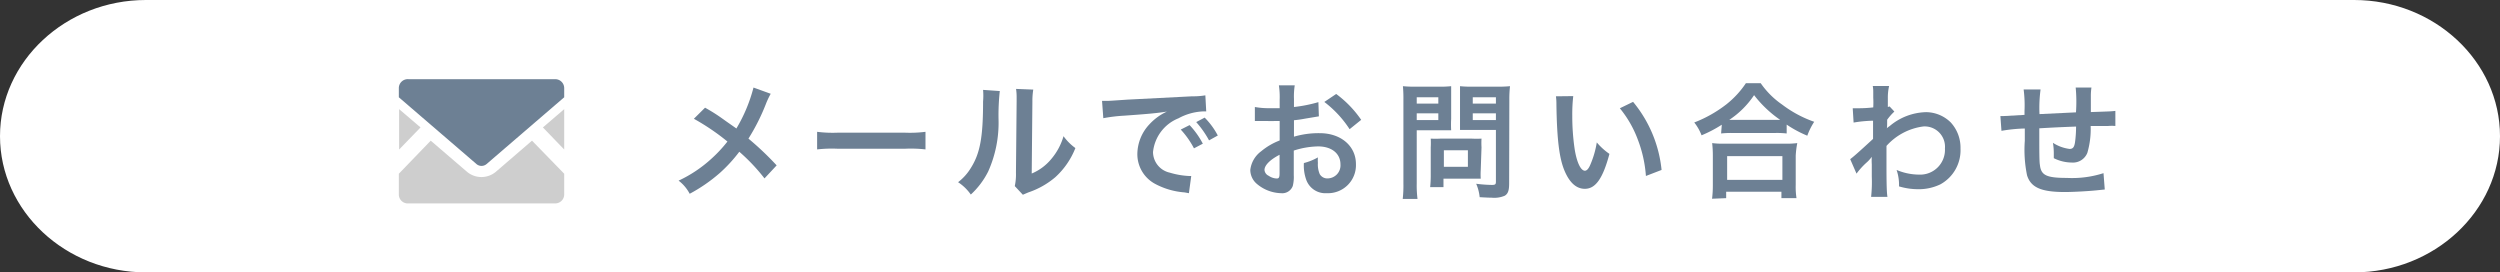 <svg xmlns="http://www.w3.org/2000/svg" viewBox="0 0 257 28"><rect x="0" y="0" width="257" height="28" fill="#333333" stroke="none"/><defs><style>.cls-1{fill:#fff;}.cls-2{fill:#cecece;}.cls-3{fill:#6d8094;}</style></defs><g id="レイヤー_2" data-name="レイヤー 2"><g id="header"><path class="cls-1" d="M257,14c0,7.7-6.75,14-15,14H15C6.75,28,0,21.7,0,14S6.75,0,15,0H242C250.25,0,257,6.3,257,14Z"/><polygon class="cls-2" points="58 15.37 55.81 13.1 58 11.22 58 15.37"/><polygon class="cls-2" points="43.23 13.1 41.03 15.37 41.03 11.22 43.23 13.1"/><path class="cls-2" d="M58,17.86V20a.92.92,0,0,1-.92.91H42A.92.92,0,0,1,41,20V17.86l3.28-3.4,3.75,3.22a2.31,2.31,0,0,0,2.92,0l3.74-3.22Z"/><path class="cls-3" d="M58,9.05V10l-8,6.88a.8.8,0,0,1-1,0L41,10V9.05A.92.92,0,0,1,42,8.14H57.08A.92.92,0,0,1,58,9.05Z"/><path class="cls-3" d="M79.23,9.64a8.29,8.29,0,0,0-.45.93,21.12,21.12,0,0,1-1.84,3.68A30.53,30.53,0,0,1,79.84,17l-1.25,1.34A19.1,19.1,0,0,0,76,15.6a15.14,15.14,0,0,1-2,2.18,16.46,16.46,0,0,1-3.1,2.14,4.06,4.06,0,0,0-1.14-1.35,13.38,13.38,0,0,0,3.37-2.25,13.79,13.79,0,0,0,1.65-1.77,23.27,23.27,0,0,0-3.45-2.34l1.15-1.14c1,.56,1.5.92,2.14,1.38,1,.7,1,.7,1.08.76A16,16,0,0,0,77.46,9Z"/><path class="cls-3" d="M84,13.55a12.6,12.6,0,0,0,2.11.09h6.93a12.53,12.53,0,0,0,2.1-.09v1.81a13.24,13.24,0,0,0-2.12-.07h-6.9a13.32,13.32,0,0,0-2.12.07Z"/><path class="cls-3" d="M102.78,9.36a22.55,22.55,0,0,0-.13,2.92,12.24,12.24,0,0,1-1.06,5.34A8.23,8.23,0,0,1,99.8,20a4.77,4.77,0,0,0-1.31-1.27,5.29,5.29,0,0,0,1.33-1.49c.94-1.5,1.24-3.17,1.24-6.81a6.85,6.85,0,0,0,0-1.19Zm3.44-.15a7.29,7.29,0,0,0-.09,1.23l-.07,7.4a5.2,5.2,0,0,0,2-1.48A6.35,6.35,0,0,0,109.33,14a5.43,5.43,0,0,0,1.22,1.22,8,8,0,0,1-2.07,3,8.39,8.39,0,0,1-2.77,1.56l-.56.24-.83-.89a5.69,5.69,0,0,0,.12-1.38l.07-7.33V10a5.52,5.52,0,0,0-.06-.86Z"/><path class="cls-3" d="M113.29,10.37h.49c.24,0,.24,0,2.15-.13l6.64-.34a7.27,7.27,0,0,0,1.34-.1l.09,1.65-.27,0a5.78,5.78,0,0,0-2.58.71,4.2,4.2,0,0,0-2.62,3.47,2.19,2.19,0,0,0,1.73,2.12,8.09,8.09,0,0,0,1.94.34l.26,0-.24,1.77-.44-.08a7.62,7.62,0,0,1-3-.86,3.46,3.46,0,0,1-1.86-3.13,4.52,4.52,0,0,1,1.23-3,5.69,5.69,0,0,1,1.81-1.32c-1,.16-1.86.24-4.38.42a16.22,16.22,0,0,0-2.16.26Zm9,2.49a8.52,8.52,0,0,1,1.36,1.91l-.91.48a8.79,8.79,0,0,0-1.36-1.93Zm2,1.57a10,10,0,0,0-1.32-1.88l.87-.46a7.66,7.66,0,0,1,1.35,1.84Z"/><path class="cls-3" d="M133,18a3.84,3.84,0,0,1-.1,1.11,1.15,1.15,0,0,1-1.2.75,4,4,0,0,1-2.45-.92,1.9,1.9,0,0,1-.72-1.47,2.78,2.78,0,0,1,1.12-1.92,6.7,6.7,0,0,1,1.9-1.11v-2l-.54,0a6.77,6.77,0,0,1-.7,0l-.72,0H129L129,11a7.89,7.89,0,0,0,1.58.12,3.78,3.78,0,0,0,.45,0h.52v-.86a8.26,8.26,0,0,0-.08-1.49h1.63a7.42,7.42,0,0,0-.08,1.41V11a14.6,14.6,0,0,0,2.51-.5l.05,1.46-1.38.23c-.43.08-.69.12-1.18.17v1.69a9,9,0,0,1,2.65-.36c2.17,0,3.72,1.32,3.72,3.17a2.88,2.88,0,0,1-3,3,2.09,2.09,0,0,1-2.13-1.44,4.31,4.31,0,0,1-.22-1.66,5.79,5.79,0,0,0,1.44-.58,4,4,0,0,0,0,.58,2.49,2.49,0,0,0,.19,1.14.89.89,0,0,0,.81.44,1.34,1.34,0,0,0,1.32-1.44c0-1.12-.91-1.85-2.3-1.85a8.53,8.53,0,0,0-2.5.43Zm-1.46-2.09c-1,.52-1.55,1.09-1.55,1.56a.72.72,0,0,0,.43.6,1.55,1.55,0,0,0,.83.28c.22,0,.29-.11.29-.54Zm7.2-2.63a11.14,11.14,0,0,0-2.6-2.8l1.22-.82a11.08,11.08,0,0,1,2.57,2.66Z"/><path class="cls-3" d="M145.64,18.86a11.14,11.14,0,0,0,.08,1.59H144.2a12.23,12.23,0,0,0,.07-1.61V10.33a14.29,14.29,0,0,0-.05-1.47,12,12,0,0,0,1.33.05h2.3a11,11,0,0,0,1.33-.05c0,.41,0,.71,0,1.22v2.14a10.83,10.83,0,0,0,0,1.17c-.32,0-.77,0-1.2,0h-2.34Zm0-8.21h2.22V10h-2.22Zm0,1.69h2.22v-.69h-2.22Zm6.58,5.15a7,7,0,0,0,0,.88c-.28,0-.55,0-.93,0h-2.9v.87h-1.37a11.57,11.57,0,0,0,.06-1.26V15.16a8.35,8.35,0,0,0,0-.91,9.21,9.21,0,0,0,1,0h3.22a9.53,9.53,0,0,0,1,0,7.6,7.6,0,0,0,0,.9Zm-3.79-.34h2.47v-1.7h-2.47Zm6.71,1.71c0,.71-.11,1.05-.45,1.26a2.75,2.75,0,0,1-1.37.2c-.2,0-.35,0-1.21-.05a4.57,4.57,0,0,0-.36-1.38,13.91,13.91,0,0,0,1.6.12c.36,0,.43-.05.43-.34V13.36h-2.51c-.43,0-.9,0-1.18,0,0-.35,0-.61,0-1.17V10.08c0-.49,0-.85,0-1.22a11.63,11.63,0,0,0,1.33.05h2.47a12.38,12.38,0,0,0,1.34-.05,11.68,11.68,0,0,0-.07,1.45Zm-3.74-8.21h2.38V10H151.4Zm0,1.69h2.38v-.69H151.4Z"/><path class="cls-3" d="M161.73,9.88a16.37,16.37,0,0,0-.1,2,23.24,23.24,0,0,0,.25,3.48c.22,1.36.63,2.19,1.05,2.19.19,0,.37-.2.53-.56a9.5,9.5,0,0,0,.69-2.35,6.52,6.52,0,0,0,1.3,1.18c-.68,2.54-1.43,3.59-2.53,3.59-.88,0-1.58-.64-2.1-1.89s-.77-3.18-.82-6.78a5.77,5.77,0,0,0-.05-.84Zm6.15.59a13,13,0,0,1,2.93,7l-1.61.62a13,13,0,0,0-.84-3.76,11.17,11.17,0,0,0-1.84-3.2Z"/><path class="cls-3" d="M177,12.82a12.88,12.88,0,0,1-2.08,1.09,5,5,0,0,0-.75-1.32,13,13,0,0,0,3.31-1.87,9.42,9.42,0,0,0,2-2.17H181a8.56,8.56,0,0,0,2.19,2.19,12,12,0,0,0,3.31,1.78,6.81,6.81,0,0,0-.71,1.43,11.86,11.86,0,0,1-2.12-1.14v.91a9.38,9.38,0,0,0-1.17-.05h-4.45a9.71,9.71,0,0,0-1.12.05Zm-1,7.61a10.81,10.81,0,0,0,.08-1.38V16a11.5,11.5,0,0,0-.07-1.29,7.85,7.85,0,0,0,1.12.06h6.5a8.11,8.11,0,0,0,1.13-.06A9.36,9.36,0,0,0,184.6,16v3a7.63,7.63,0,0,0,.08,1.37h-1.55v-.66h-5.68v.66Zm1.55-1.94h5.68V16.05h-5.68Zm5.05-6.17H183a11.82,11.82,0,0,1-2.68-2.54,9.07,9.07,0,0,1-2.55,2.54h4.78Z"/><path class="cls-3" d="M190.2,16.36c.29-.21.8-.65,2.35-2.08,0-.79,0-.81,0-1.87a13.21,13.21,0,0,0-2,.19l-.09-1.47.43,0c.24,0,.95,0,1.68-.09a9,9,0,0,0,0-1c0-.24,0-.43,0-.54V9.42a3.17,3.17,0,0,0-.05-.58l1.68,0a5.36,5.36,0,0,0-.13,1.25c0,.24,0,.24,0,.61V11l.18-.06.49.53a5.54,5.54,0,0,0-.74.84c0,.56,0,.85-.05.89l0,0a1.85,1.85,0,0,1,.31-.24,6,6,0,0,1,3.74-1.43,3.64,3.64,0,0,1,2.54,1.06,3.83,3.83,0,0,1,1,2.68,4,4,0,0,1-2.07,3.68,5.1,5.1,0,0,1-2.31.5,6.86,6.86,0,0,1-1.94-.29,4.79,4.79,0,0,0-.25-1.69,6,6,0,0,0,2.32.48,2.55,2.55,0,0,0,2.65-2.69,2.09,2.09,0,0,0-2.22-2.26,6.15,6.15,0,0,0-3.79,2v1.35c0,1.86,0,3.32.1,3.89h-1.68a14.17,14.17,0,0,0,.07-2.08V16.89a5.87,5.87,0,0,1,0-.77h0a3.6,3.6,0,0,1-.57.62,7.56,7.56,0,0,0-1,1.11Z"/><path class="cls-3" d="M216.37,19.48l-.59.06c-.95.11-2.66.2-3.52.2-2.43,0-3.49-.47-3.88-1.72a13,13,0,0,1-.23-3.55c0-.19,0-.24,0-1.26a16,16,0,0,0-2.4.24l-.11-1.52H206l2.12-.12c0-.21,0-.32,0-.4a12.65,12.65,0,0,0-.09-2.21h1.74a14.23,14.23,0,0,0-.11,2.53l3.75-.18A15.49,15.49,0,0,0,213.38,9H215a6,6,0,0,0-.06.89v1.63c2.09-.07,2.09-.07,2.52-.12l0,1.55a4.41,4.41,0,0,0-.74,0h-1.8a8.73,8.73,0,0,1-.34,2.76,1.59,1.59,0,0,1-1.59,1,4.19,4.19,0,0,1-1.86-.45c0-.26,0-.34,0-.52a6.21,6.21,0,0,0-.09-1.06,4.1,4.1,0,0,0,1.71.63c.34,0,.48-.17.56-.67a11.82,11.82,0,0,0,.11-1.63c-2,.08-2,.08-3.78.18v.36c0,.06,0,.06,0,.75v.27c0,.68,0,2.1.06,2.36.11,1.09.66,1.36,2.78,1.36a10.54,10.54,0,0,0,3.76-.49Z"/></g></g></svg>